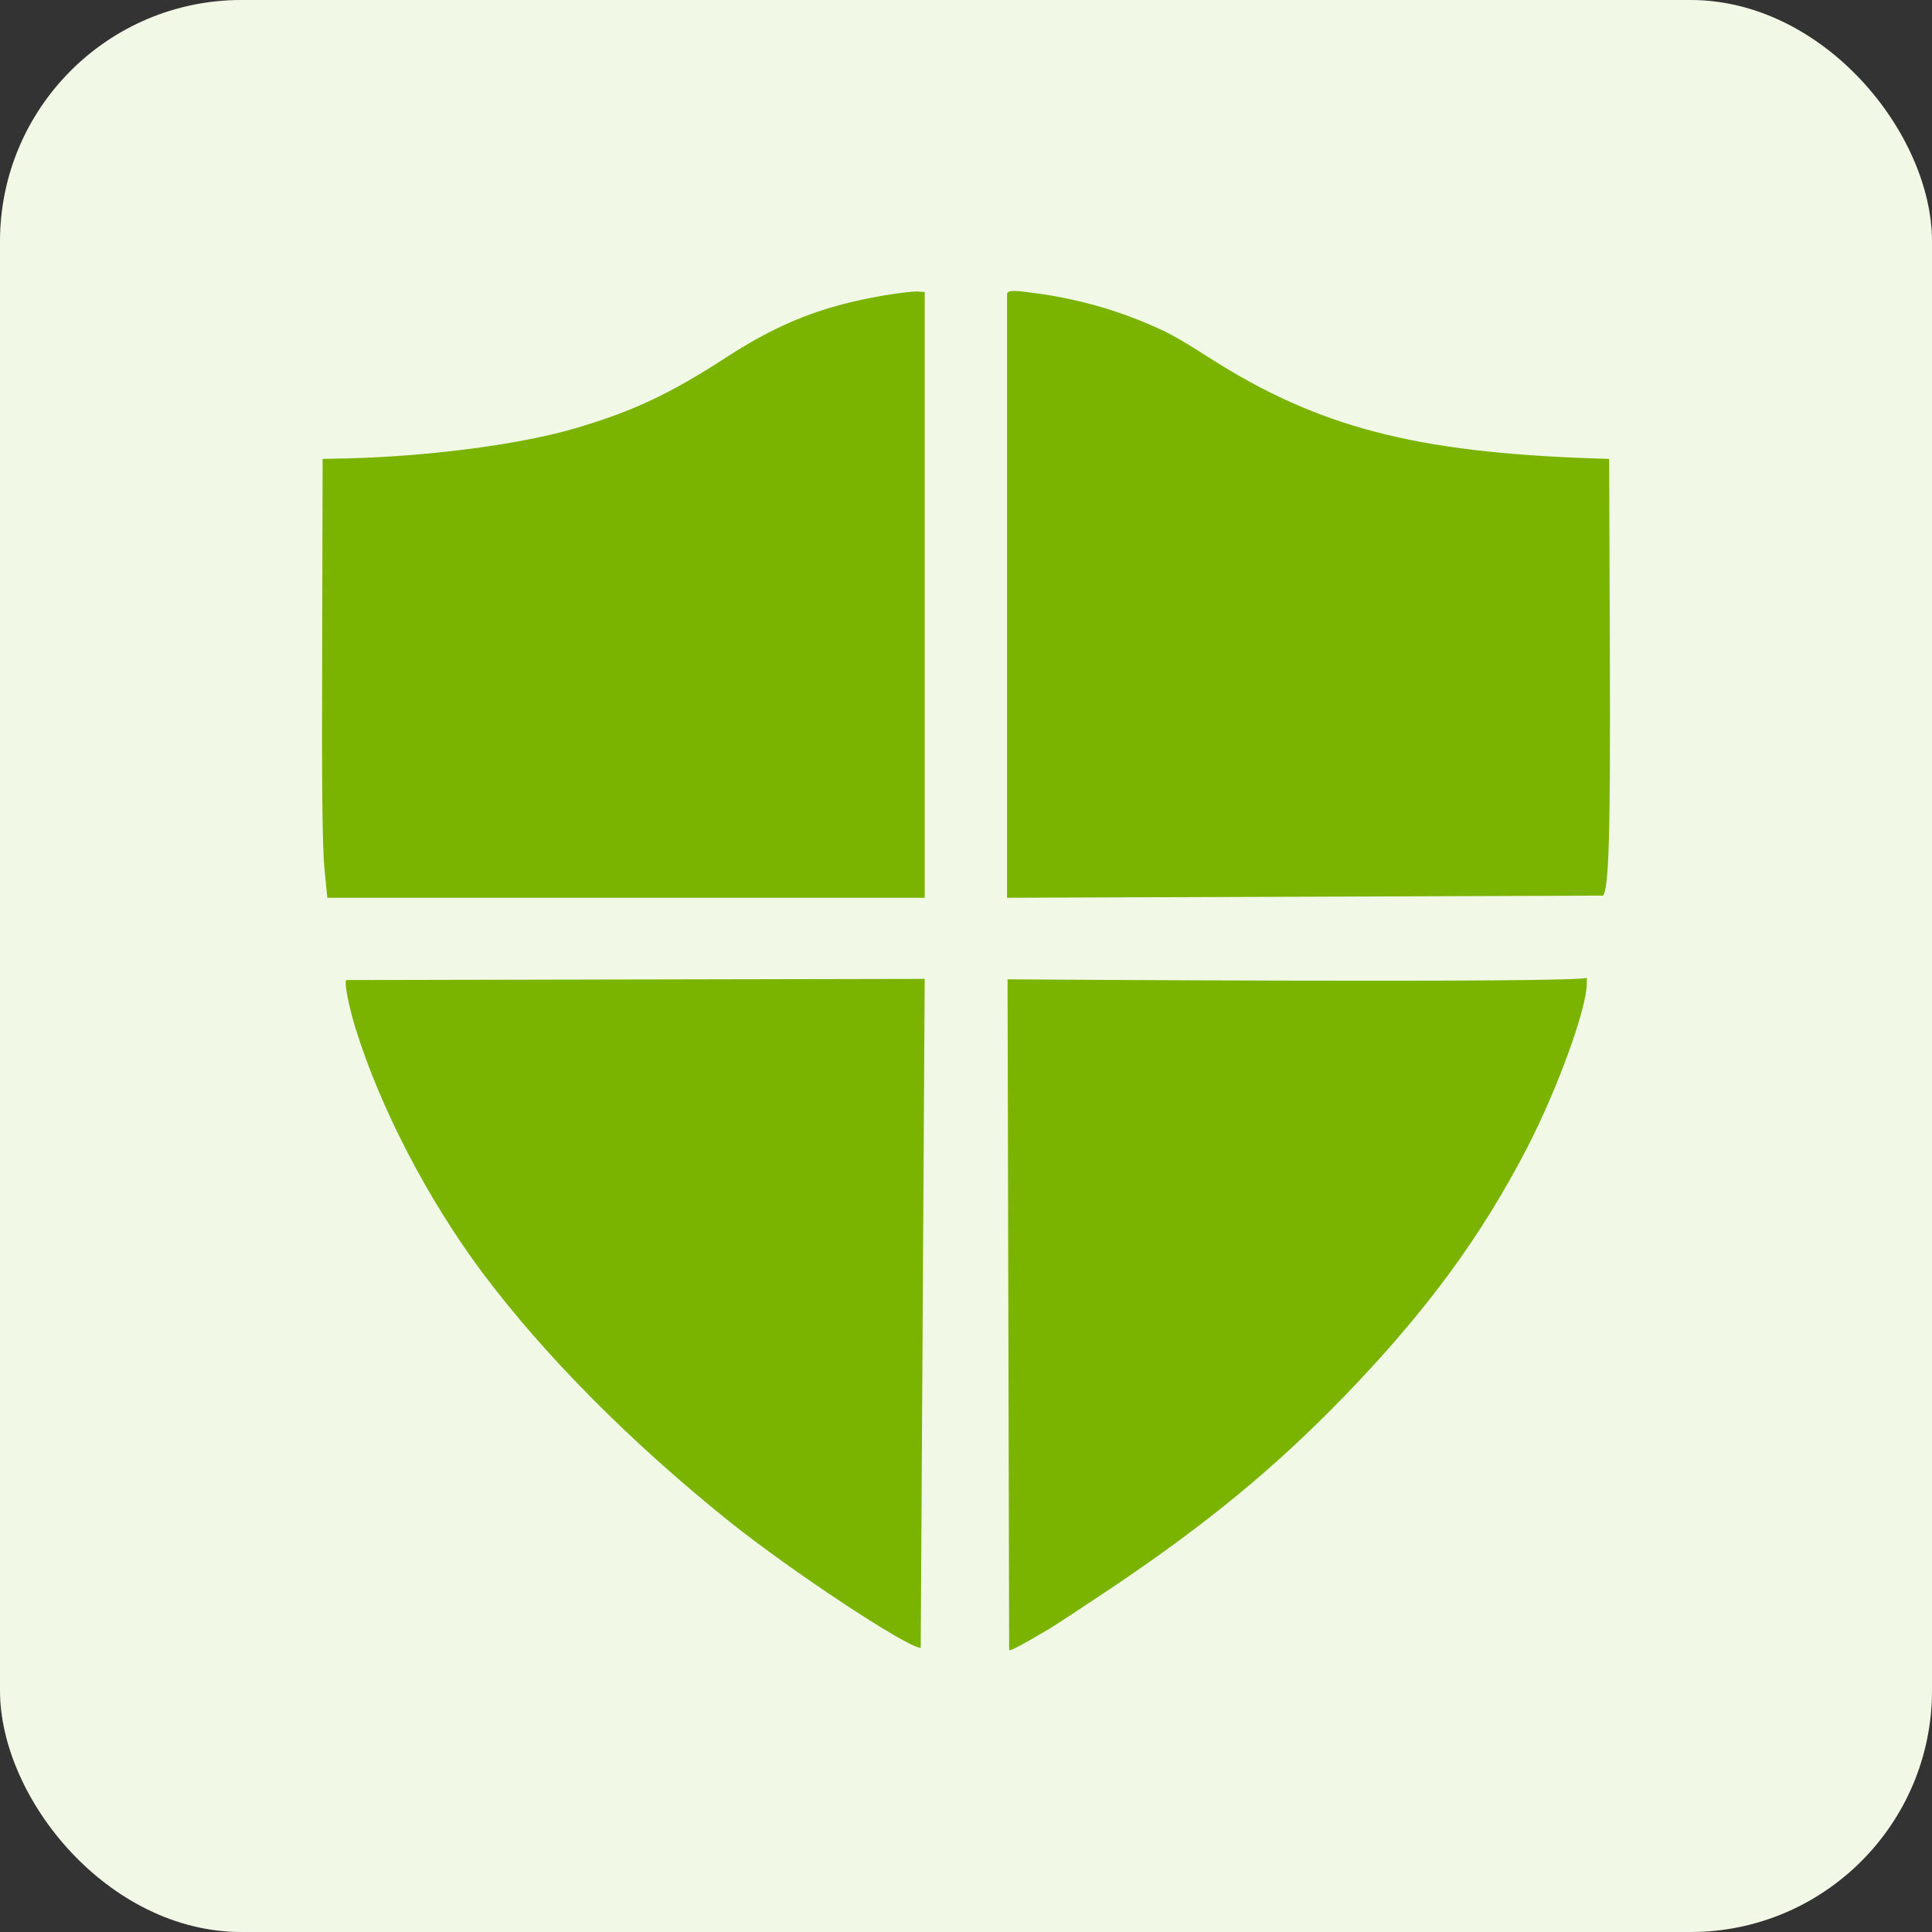 <?xml version="1.0" encoding="UTF-8"?>
<svg xmlns="http://www.w3.org/2000/svg" width="48" height="48" viewBox="0 0 48 48" fill="none">
  <rect x="0" y="0" width="48" height="48" fill="#333333" stroke="none"/>
  <rect width="48" height="48" rx="6" fill="white"></rect>
  <rect width="48" height="48" rx="6" fill="#7BB400" fill-opacity="0.1"></rect>
  <g clip-path="url(#clip0_2_1668)">
    <path d="M25.211 7.228C25.08 7.225 25.037 7.248 25.02 7.295V22.305L39.827 22.251C39.973 22.073 40.014 20.728 39.996 16.112L39.979 11.401L39.599 11.389C35.17 11.241 32.756 10.613 30.074 8.907C29.18 8.338 28.999 8.243 28.339 7.97C27.579 7.662 26.756 7.437 25.932 7.313C25.561 7.259 25.341 7.231 25.211 7.228ZM22.77 7.241C22.659 7.241 22.291 7.283 21.952 7.342C20.427 7.603 19.352 8.029 18.037 8.883C16.658 9.777 15.746 10.21 14.326 10.631C12.953 11.04 10.645 11.342 8.6 11.389L8.015 11.401L8.004 16.142C7.992 19.543 8.009 21.084 8.062 21.594L8.132 22.305H22.974V7.253L22.77 7.241ZM39.424 24.29C39.424 24.432 25.032 24.331 25.032 24.331L25.072 41C25.148 41 25.376 40.876 26.071 40.467C26.2 40.39 26.878 39.945 27.579 39.477C29.975 37.871 31.693 36.455 33.434 34.654C35.45 32.562 36.795 30.731 37.952 28.497C38.7 27.045 39.424 25.054 39.424 24.432V24.29ZM22.974 24.32L8.6 24.349C8.553 24.432 8.659 24.977 8.834 25.552C9.442 27.513 10.621 29.789 11.977 31.608C13.526 33.676 15.635 35.803 18.095 37.782C19.65 39.027 22.542 40.941 22.875 40.941L22.974 24.32Z" fill="#7BB400"></path>
  </g>
  <defs>
    <clipPath id="clip0_2_1668">
      <rect width="32" height="34" fill="white" transform="translate(8 7)"></rect>
    </clipPath>
  </defs>
</svg>
